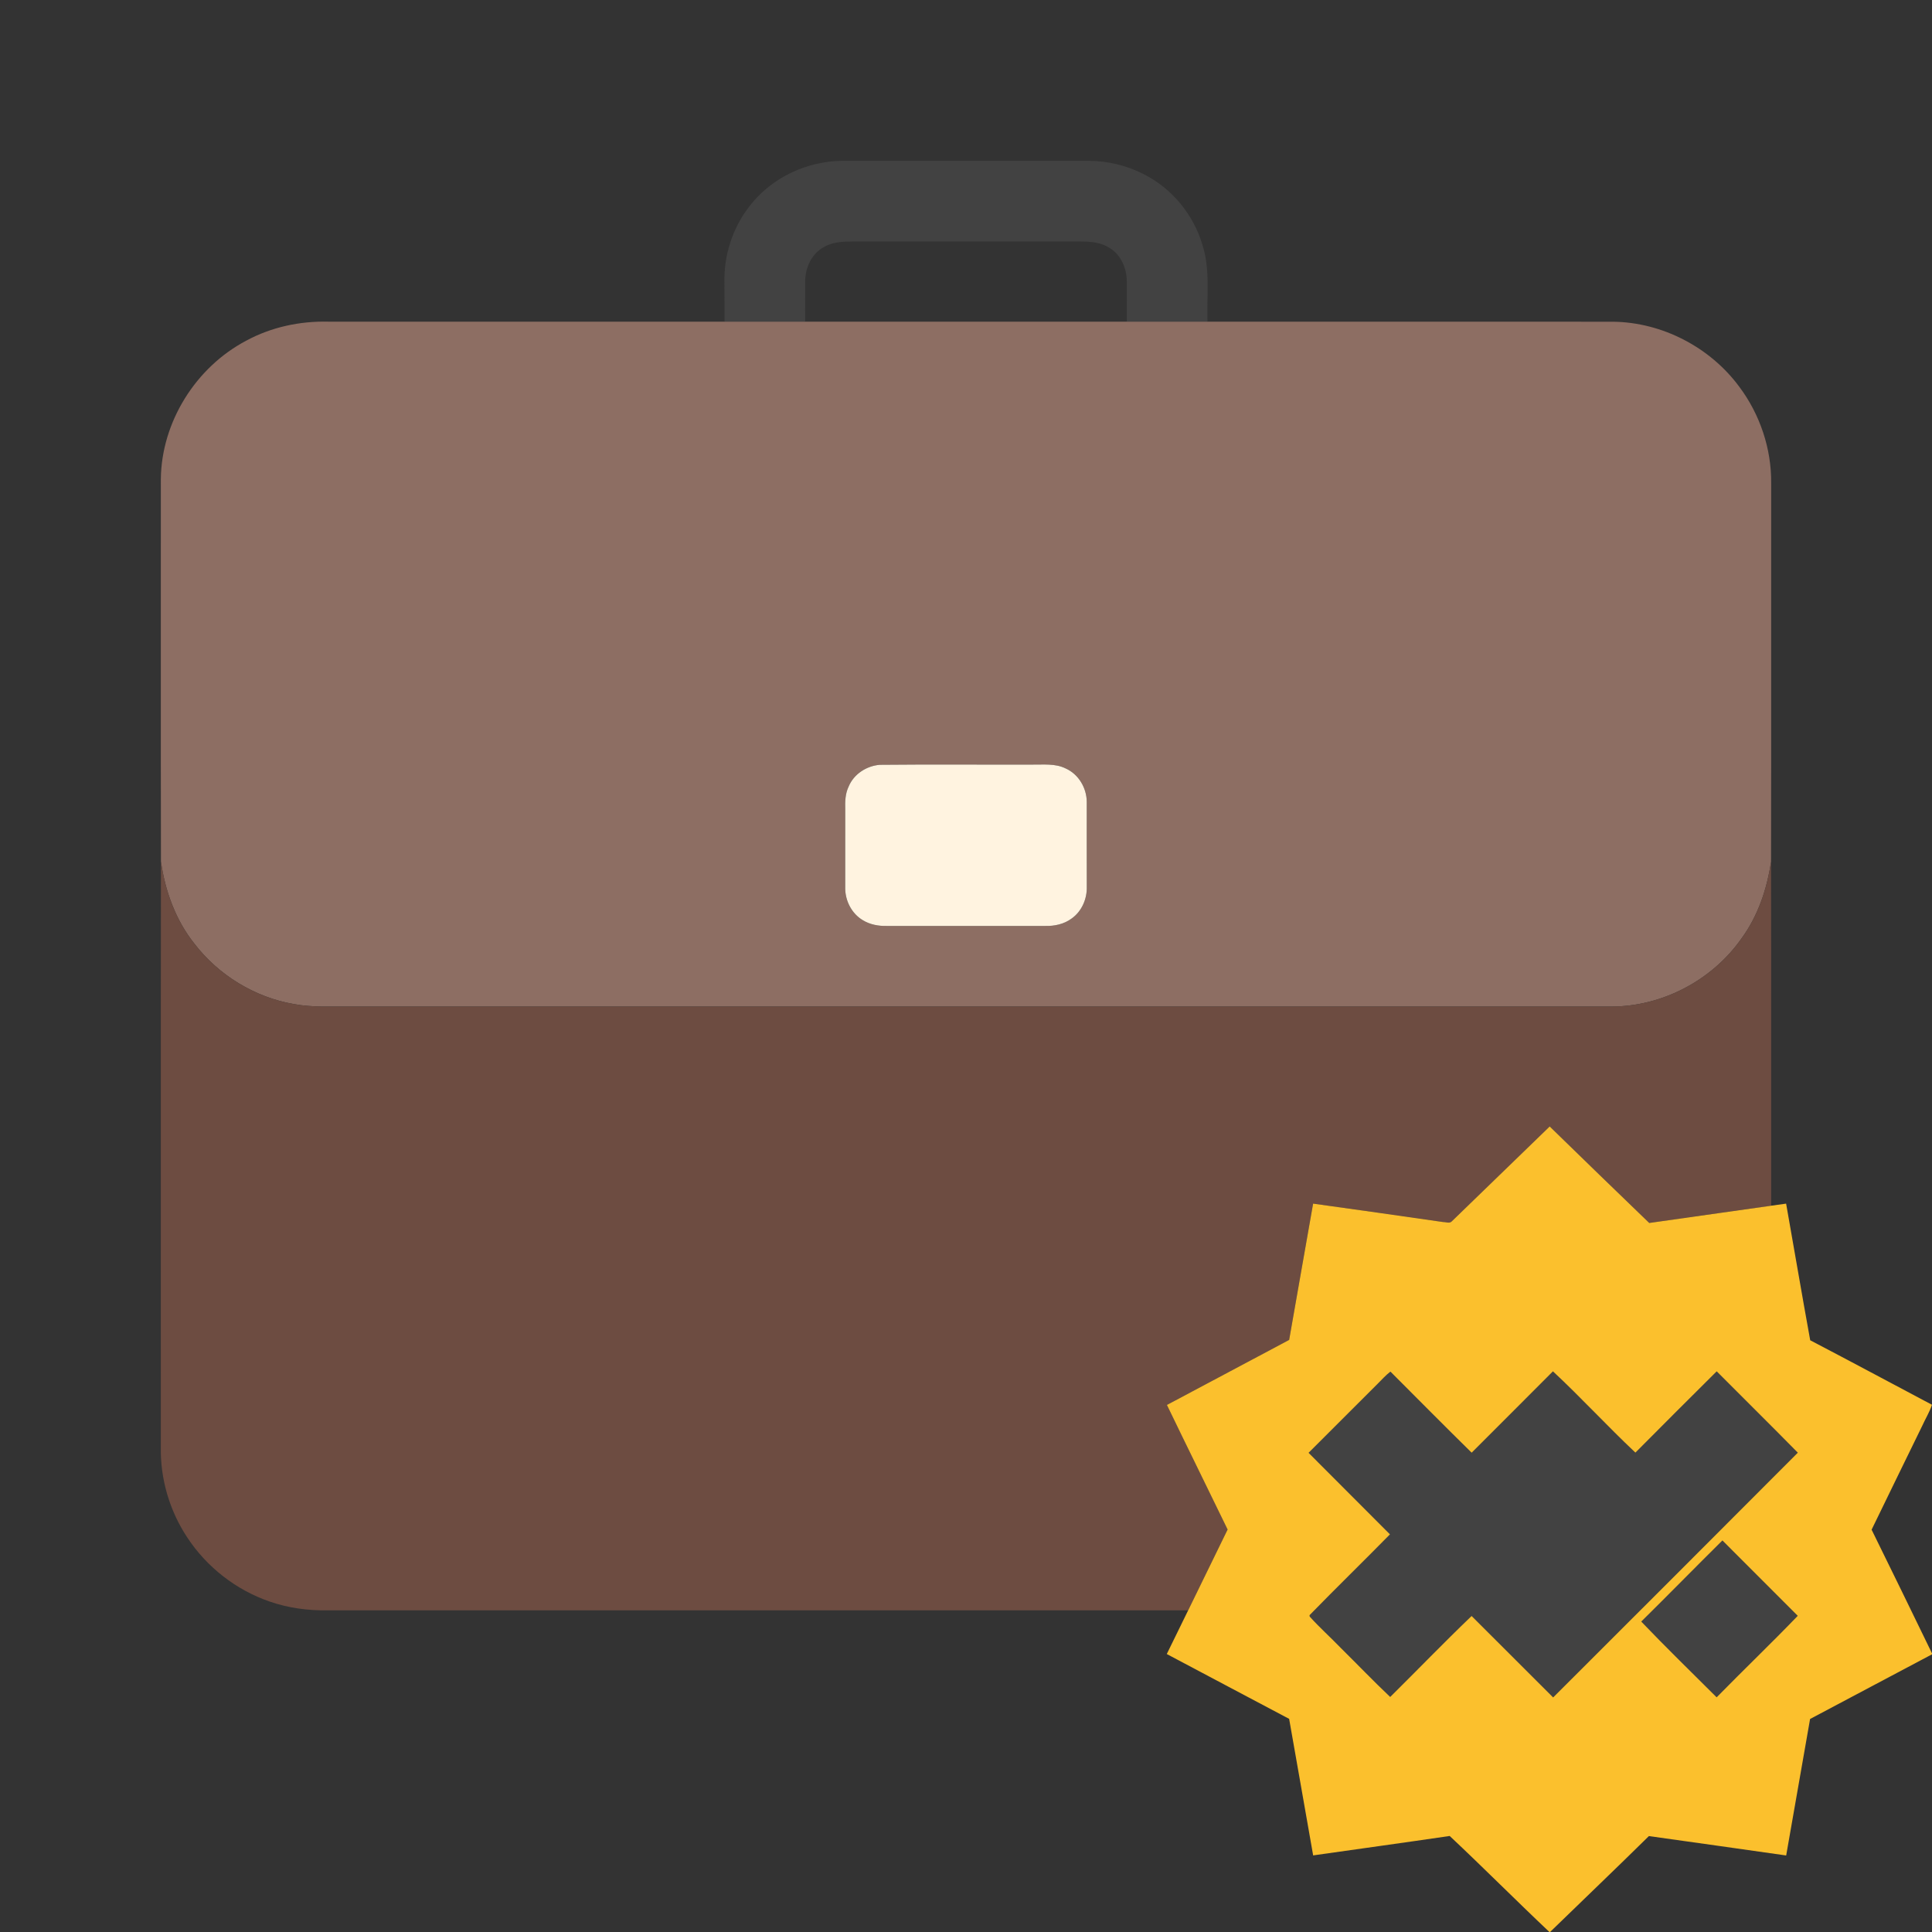 <?xml version="1.0" encoding="UTF-8" ?>
<!DOCTYPE svg PUBLIC "-//W3C//DTD SVG 1.1//EN" "http://www.w3.org/Graphics/SVG/1.1/DTD/svg11.dtd">
<svg width="1024pt" height="1024pt" viewBox="0 0 1024 1024" version="1.1" xmlns="http://www.w3.org/2000/svg">
<rect x="0" y="0" width="1024" height="1024" fill="#333333" stroke="none"/>
<g id="#424242ff">
<path fill="#424242" opacity="1.00" d=" M 438.02 85.91 C 443.63 84.99 449.32 85.28 454.98 85.25 C 495.66 85.24 536.34 85.27 577.03 85.24 C 587.02 85.29 597.01 87.64 605.92 92.18 C 620.97 99.64 632.54 113.61 637.28 129.70 C 641.57 142.89 639.53 156.90 640.00 170.50 C 625.75 170.49 611.50 170.49 597.26 170.50 C 597.21 163.32 597.32 156.14 597.23 148.97 C 597.15 142.26 594.21 135.26 588.39 131.59 C 583.91 128.53 578.32 128.02 573.05 128.00 C 532.69 127.99 492.32 128.01 451.96 127.99 C 446.61 128.01 440.94 128.26 436.27 131.18 C 430.03 134.73 426.82 142.03 426.77 149.02 C 426.68 156.17 426.79 163.34 426.75 170.50 C 412.50 170.49 398.25 170.49 384.00 170.50 C 383.98 163.66 384.03 156.82 383.97 149.98 C 383.58 135.43 388.27 120.71 397.29 109.25 C 407.10 96.51 422.14 88.11 438.02 85.91 Z" />
<path fill="#424242" opacity="1.00" d=" M 730.32 733.30 C 732.50 731.16 734.51 728.83 736.96 726.99 C 751.29 741.33 765.54 755.75 780.01 769.96 C 794.36 755.58 808.76 741.25 823.09 726.84 C 838.04 740.78 851.91 755.90 866.80 769.92 C 881.13 755.53 895.46 741.13 909.89 726.84 C 924.19 741.23 938.65 755.48 952.88 769.95 C 909.68 813.22 866.50 856.51 823.20 899.68 C 808.77 885.32 794.42 870.87 779.98 856.51 C 765.34 870.54 751.25 885.16 736.83 899.42 C 727.87 890.95 719.35 882.03 710.58 873.38 C 705.19 867.77 699.35 862.60 694.16 856.80 L 694.09 856.08 C 708.14 841.66 722.60 827.61 736.71 813.24 C 722.37 798.80 707.91 784.47 693.57 770.02 C 705.84 757.80 718.06 745.53 730.32 733.30 Z" />
<path fill="#424242" opacity="1.00" d=" M 869.90 859.47 C 884.33 845.23 898.51 830.73 912.92 816.47 C 926.21 829.80 939.54 843.09 952.84 856.42 C 938.76 871.06 924.07 885.10 909.86 899.61 C 896.49 886.28 882.95 873.10 869.90 859.47 Z" />
</g>
<g id="#8d6e63ff">
<path fill="#8d6e63" opacity="1.00" d=" M 384.00 170.50 C 398.25 170.49 412.50 170.49 426.75 170.50 C 483.58 170.50 540.42 170.50 597.26 170.50 C 611.50 170.49 625.75 170.49 640.00 170.50 C 711.67 170.52 783.34 170.47 855.02 170.52 C 881.08 170.86 906.43 184.07 921.88 205.02 C 932.81 219.61 938.93 237.80 938.76 256.05 C 938.69 322.94 938.84 389.82 938.69 456.70 C 936.55 471.10 931.82 485.29 923.20 497.16 C 907.70 519.42 881.16 533.50 853.99 533.49 C 631.00 533.50 408.02 533.49 185.04 533.49 C 175.33 533.41 165.53 533.98 155.92 532.20 C 135.04 528.65 115.80 516.83 102.94 500.05 C 93.07 487.60 87.55 472.27 85.31 456.66 C 85.17 389.10 85.30 321.53 85.25 253.97 C 85.56 223.64 103.79 194.60 130.56 180.54 C 143.80 173.37 158.97 170.12 173.98 170.49 C 243.99 170.51 314.00 170.50 384.00 170.50 M 466.30 405.36 C 459.29 405.93 452.53 410.27 449.81 416.87 C 447.98 420.62 447.87 424.86 447.99 428.95 C 448.01 442.94 448.01 456.94 447.98 470.94 C 448.04 477.61 451.52 484.32 457.34 487.74 C 461.11 490.04 465.59 490.88 469.97 490.77 C 497.97 490.74 525.98 490.74 553.98 490.77 C 558.87 490.91 563.95 489.82 567.94 486.87 C 573.31 483.12 576.20 476.46 576.02 470.00 C 575.97 455.00 576.02 440.00 576.00 425.00 C 575.97 417.62 571.62 410.29 564.80 407.28 C 559.25 404.53 552.93 405.35 546.96 405.25 C 520.08 405.32 493.18 405.09 466.30 405.36 Z" />
</g>
<g id="#fff3e0ff">
<path fill="#fff3e0" opacity="1.00" d=" M 466.30 405.36 C 493.18 405.09 520.08 405.32 546.96 405.25 C 552.93 405.35 559.25 404.53 564.80 407.28 C 571.62 410.29 575.97 417.62 576.00 425.00 C 576.02 440.00 575.97 455.00 576.02 470.00 C 576.20 476.46 573.31 483.12 567.94 486.87 C 563.95 489.82 558.87 490.91 553.98 490.77 C 525.98 490.74 497.97 490.74 469.97 490.77 C 465.59 490.88 461.11 490.04 457.34 487.74 C 451.52 484.32 448.04 477.61 447.98 470.94 C 448.01 456.94 448.01 442.94 447.99 428.95 C 447.87 424.86 447.98 420.62 449.81 416.87 C 452.53 410.27 459.29 405.93 466.30 405.36 Z" />
</g>
<g id="#6d4c41ff">
<path fill="#6d4c41" opacity="1.00" d=" M 85.31 456.66 C 87.55 472.27 93.07 487.60 102.94 500.05 C 115.80 516.83 135.04 528.65 155.92 532.20 C 165.53 533.98 175.33 533.41 185.04 533.49 C 408.02 533.49 631.00 533.50 853.99 533.49 C 881.16 533.50 907.70 519.42 923.20 497.16 C 931.82 485.29 936.55 471.10 938.69 456.70 C 938.83 517.49 938.70 578.27 938.75 639.05 C 917.20 642.08 895.67 645.15 874.13 648.20 C 856.50 631.19 838.89 614.17 821.37 597.05 C 804.06 613.83 786.71 630.59 769.42 647.39 C 768.23 648.60 766.36 647.67 764.92 647.71 C 741.95 644.39 718.97 641.13 695.98 637.94 C 691.70 662.01 687.55 686.10 683.28 710.18 C 661.71 721.73 640.06 733.11 618.49 744.65 C 629.12 766.70 639.98 788.65 650.66 810.68 C 643.71 824.96 636.71 839.23 629.75 853.51 C 477.84 853.49 325.93 853.49 174.02 853.51 C 163.48 853.71 152.87 852.32 142.90 848.85 C 125.10 842.73 109.49 830.53 99.19 814.79 C 89.89 800.73 84.93 783.84 85.24 766.99 C 85.31 663.55 85.16 560.10 85.31 456.66 Z" />
</g>
<g id="#fbc02dff">
<path fill="#fbc02d" opacity="1.00" d=" M 821.37 597.05 C 838.89 614.17 856.50 631.19 874.13 648.20 C 895.67 645.15 917.20 642.08 938.75 639.05 C 941.38 638.66 944.03 638.30 946.68 637.95 C 950.97 662.08 955.05 686.25 959.45 710.37 C 981.03 721.64 1002.48 733.17 1023.99 744.56 C 1022.69 748.48 1020.49 751.99 1018.81 755.74 C 1009.88 774.08 1000.87 792.39 991.99 810.76 C 1002.72 832.58 1013.39 854.43 1024.00 876.31 L 1024.00 876.83 C 1002.43 888.19 980.95 899.73 959.38 911.10 C 955.16 935.21 950.91 959.32 946.71 983.44 C 922.45 980.01 898.21 976.52 873.95 973.16 C 856.62 990.24 839.02 1007.04 821.57 1024.00 L 821.22 1024.00 C 803.43 1007.21 786.19 989.83 768.36 973.10 C 744.26 976.65 720.12 979.96 696.00 983.40 C 691.72 959.29 687.57 935.14 683.27 911.03 C 661.61 899.65 640.06 888.07 618.42 876.67 C 622.23 868.97 625.97 861.23 629.75 853.51 C 636.71 839.23 643.71 824.96 650.66 810.68 C 639.98 788.65 629.12 766.70 618.49 744.65 C 640.06 733.11 661.71 721.73 683.28 710.18 C 687.55 686.10 691.70 662.01 695.98 637.94 C 718.97 641.13 741.95 644.39 764.92 647.71 C 766.36 647.67 768.23 648.60 769.42 647.39 C 786.71 630.59 804.06 613.83 821.37 597.05 M 730.32 733.30 C 718.06 745.53 705.84 757.80 693.57 770.02 C 707.91 784.47 722.37 798.80 736.71 813.24 C 722.60 827.61 708.14 841.66 694.09 856.08 L 694.16 856.80 C 699.35 862.60 705.19 867.77 710.58 873.38 C 719.35 882.03 727.87 890.95 736.83 899.42 C 751.25 885.16 765.34 870.54 779.98 856.51 C 794.42 870.87 808.77 885.32 823.20 899.68 C 866.50 856.51 909.68 813.22 952.88 769.95 C 938.65 755.48 924.19 741.23 909.89 726.84 C 895.46 741.13 881.13 755.53 866.80 769.92 C 851.91 755.90 838.04 740.78 823.09 726.84 C 808.76 741.25 794.36 755.58 780.01 769.96 C 765.54 755.75 751.29 741.33 736.96 726.99 C 734.51 728.83 732.50 731.16 730.32 733.30 M 869.90 859.47 C 882.95 873.10 896.49 886.28 909.86 899.61 C 924.07 885.10 938.76 871.06 952.84 856.42 C 939.54 843.09 926.21 829.80 912.92 816.47 C 898.51 830.73 884.33 845.23 869.90 859.47 Z" />
</g>
</svg>
